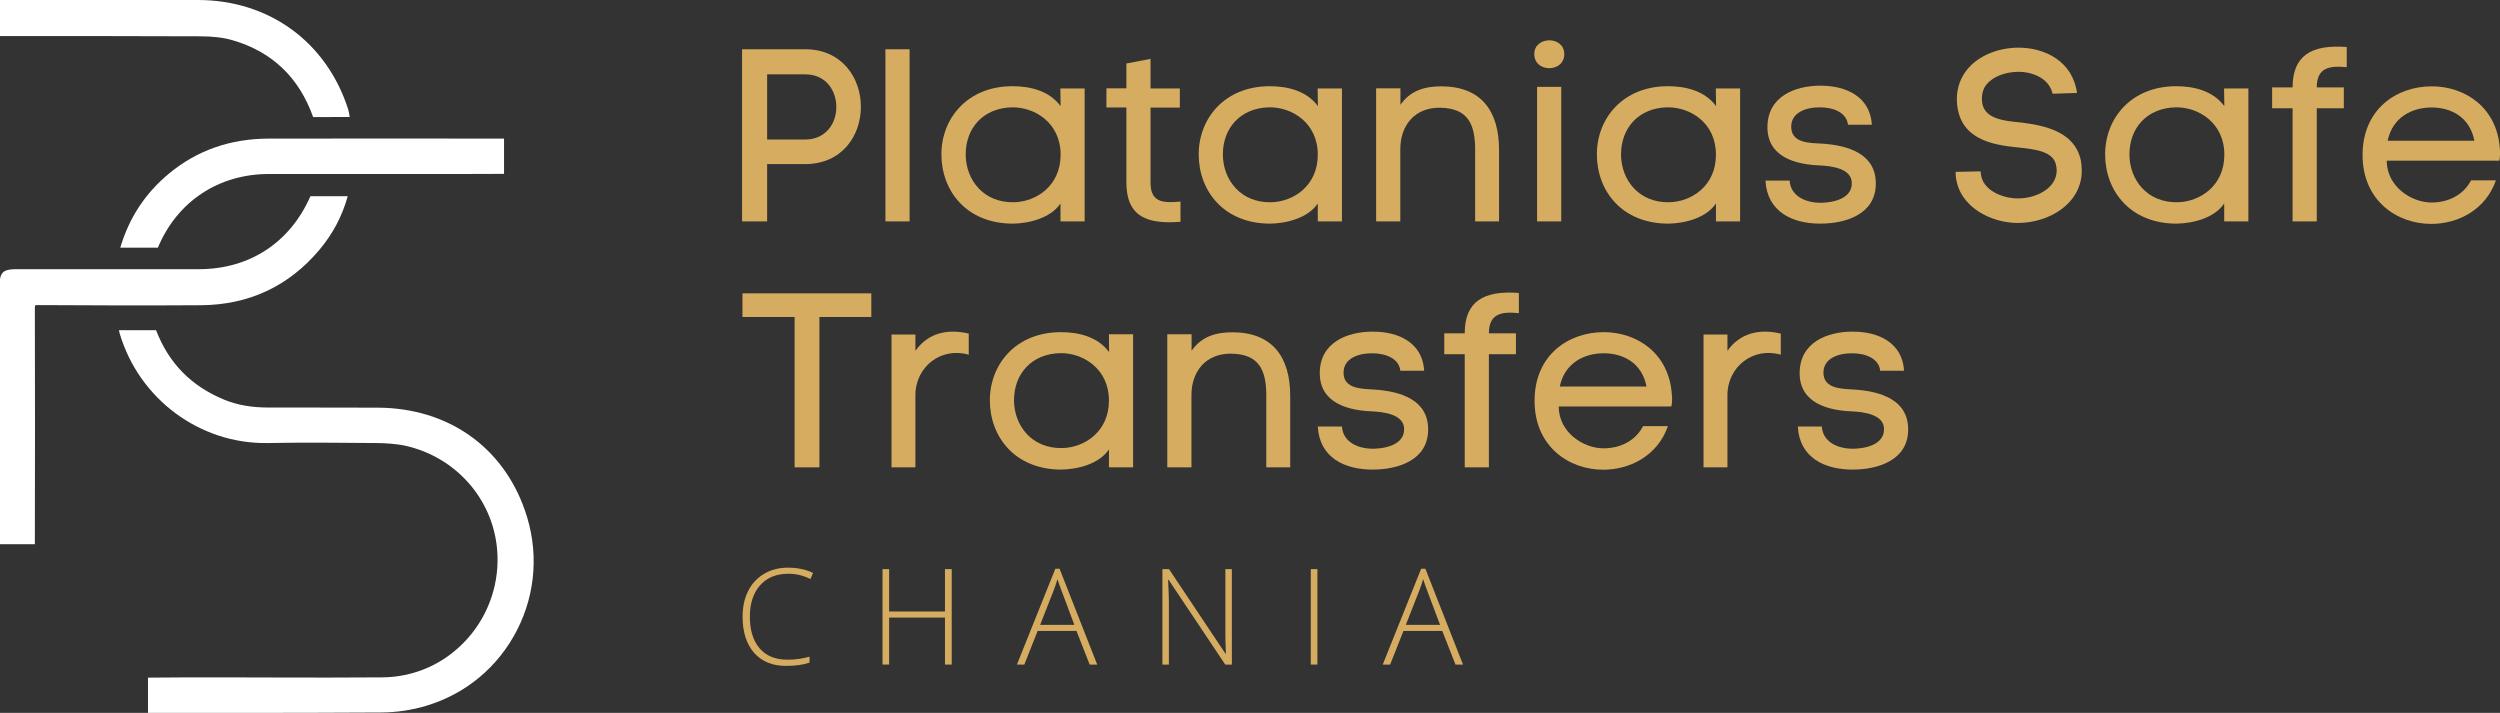 <?xml version="1.0" encoding="UTF-8"?>
<!-- Generator: Adobe Illustrator 24.0.2, SVG Export Plug-In . SVG Version: 6.00 Build 0)  -->
<svg xmlns="http://www.w3.org/2000/svg" xmlns:xlink="http://www.w3.org/1999/xlink" version="1.1" id="Layer_1" x="0px" y="0px" viewBox="0 0 189.37 54" style="enable-background:new 0 0 189.37 54;" xml:space="preserve">
<rect x="0" y="0" width="189.37" height="54" fill="#333333" stroke="none"/>
<style type="text/css">
	.st0{fill:#D6AD60;}
	.st1{fill:#FFFFFF;}
</style>
<g>
	<g>
		<g>
			<g>
				<path class="st0" d="M60.98,3.73c2.81,0,4.23,2.18,4.23,4.36c0,2.18-1.42,4.34-4.23,4.34h-2.87v4.34h-1.9V3.73H60.98z       M60.98,10.57c1.58,0,2.37-1.23,2.37-2.46c0-1.25-0.78-2.48-2.37-2.48h-2.87v4.94H60.98z"></path>
			</g>
			<g>
				<path class="st0" d="M68.9,16.77h-1.83V3.73h1.83V16.77z"></path>
			</g>
			<g>
				<path class="st0" d="M82.16,6.69v10.08h-1.83v-1.36c-0.73,1.1-2.35,1.51-3.6,1.53c-3.52,0-5.42-2.48-5.42-5.25      c0-2.72,1.97-5.16,5.38-5.16c1.25,0,2.76,0.3,3.65,1.51l-0.02-1.34H82.16z M76.67,8.13c-2.2,0.04-3.52,1.58-3.52,3.56      c0,1.94,1.36,3.69,3.67,3.63c1.66-0.04,3.52-1.23,3.52-3.6C80.34,9.3,78.38,8.11,76.67,8.13z"></path>
			</g>
			<g>
				<path class="st0" d="M87.15,4.46v2.24h2.22v1.45h-2.22v5.68c0,1.51,0.93,1.56,2.27,1.44v1.53c-2.44,0.19-4.1-0.32-4.1-2.98V8.14      h-1.51V6.69h1.51V4.81L87.15,4.46z"></path>
			</g>
			<g>
				<path class="st0" d="M101.65,6.69v10.08h-1.83v-1.36c-0.73,1.1-2.35,1.51-3.6,1.53c-3.52,0-5.42-2.48-5.42-5.25      c0-2.72,1.97-5.16,5.38-5.16c1.25,0,2.76,0.3,3.65,1.51l-0.02-1.34H101.65z M96.15,8.13c-2.2,0.04-3.52,1.58-3.52,3.56      c0,1.94,1.36,3.69,3.67,3.63c1.66-0.04,3.52-1.23,3.52-3.6C99.82,9.3,97.86,8.11,96.15,8.13z"></path>
			</g>
			<g>
				<path class="st0" d="M106.08,6.69v1.25c0.75-1.08,1.83-1.4,3.09-1.4c3.07,0,4.38,1.92,4.38,4.81v5.42h-1.81v-5.4      c0-1.88-0.48-3.17-2.63-3.21c-1.96-0.04-3.04,1.36-3.04,3.13v5.48h-1.83V6.69H106.08z"></path>
			</g>
			<g>
				<path class="st0" d="M118.49,4.1c0,1.42-2.27,1.42-2.27,0C116.21,2.72,118.49,2.69,118.49,4.1z M118.26,6.58h-1.83v10.19h1.83      V6.58z"></path>
			</g>
			<g>
				<path class="st0" d="M131.81,6.69v10.08h-1.83v-1.36c-0.73,1.1-2.35,1.51-3.6,1.53c-3.52,0-5.42-2.48-5.42-5.25      c0-2.72,1.97-5.16,5.38-5.16c1.25,0,2.76,0.3,3.65,1.51l-0.02-1.34H131.81z M126.31,8.13c-2.2,0.04-3.52,1.58-3.52,3.56      c0,1.94,1.36,3.69,3.67,3.63c1.66-0.04,3.52-1.23,3.52-3.6C129.98,9.3,128.03,8.11,126.31,8.13z"></path>
			</g>
			<g>
				<path class="st0" d="M138.03,10.88c1.9,0.13,4.06,0.73,4.06,3.02c0,2.35-2.31,3.04-4.21,3.04c-2.09,0-4.02-0.88-4.15-3.26h1.83      c0.07,1.14,1.16,1.7,2.42,1.68c0.91-0.02,2.29-0.32,2.29-1.47c0.02-1.14-1.57-1.32-2.44-1.36c-1.81-0.07-3.95-0.63-3.95-2.89      c0-2.33,2.07-3.15,4.02-3.15c1.99,0,3.76,0.86,3.89,2.96h-1.81c-0.09-0.89-1.04-1.32-2.14-1.32c-1.12,0-2.16,0.43-2.16,1.47      C135.68,10.87,137.13,10.83,138.03,10.88z"></path>
			</g>
			<g>
				<path class="st0" d="M155.48,7.1c-0.26-1.17-1.53-1.68-2.66-1.66c-0.88,0.02-1.84,0.32-2.37,0.99      c-0.26,0.34-0.35,0.76-0.32,1.21c0.09,1.34,1.56,1.51,2.96,1.64c1.79,0.22,4.01,0.69,4.51,2.78c0.06,0.28,0.09,0.6,0.09,0.86      c0,2.52-2.5,3.97-4.84,3.97c-2.01,0-4.45-1.19-4.7-3.52l-0.02-0.35l1.9-0.04l0.02,0.28v-0.07c0.13,1.21,1.6,1.84,2.81,1.84      c1.4,0,2.93-0.78,2.93-2.12c0-0.13-0.02-0.28-0.06-0.45c-0.22-0.99-1.57-1.16-2.87-1.29c-2.03-0.2-4.42-0.65-4.62-3.37v0.02      c-0.07-0.88,0.15-1.75,0.71-2.48c0.88-1.14,2.44-1.73,3.95-1.73c2.01,0,4.1,1.04,4.43,3.43L155.48,7.1z"></path>
			</g>
			<g>
				<path class="st0" d="M170.31,6.69v10.08h-1.83v-1.36c-0.73,1.1-2.35,1.51-3.6,1.53c-3.52,0-5.42-2.48-5.42-5.25      c0-2.72,1.97-5.16,5.38-5.16c1.25,0,2.76,0.3,3.65,1.51l-0.02-1.34H170.31z M164.82,8.13c-2.2,0.04-3.52,1.58-3.52,3.56      c0,1.94,1.36,3.69,3.67,3.63c1.66-0.04,3.52-1.23,3.52-3.6C168.49,9.3,166.53,8.11,164.82,8.13z"></path>
			</g>
			<g>
				<path class="st0" d="M175.49,16.77h-1.83V8.2h-1.55V6.62h1.55c0-2.42,1.43-3.26,4.1-3.06v1.53c-1.3-0.13-2.27,0.02-2.27,1.53      h2.05V8.2h-2.05V16.77z"></path>
			</g>
			<g>
				<path class="st0" d="M189.32,12.17h-8.53c0,1.97,1.88,3.17,3.39,3.17c1.25,0,2.4-0.54,3-1.68h1.88c-0.76,2.2-2.83,3.3-4.9,3.3      c-2.59,0-5.2-1.75-5.2-5.22c0-3.47,2.57-5.2,5.24-5.2c2.5,0,4.96,1.58,5.16,4.75C189.39,11.59,189.37,11.91,189.32,12.17z       M187.43,10.66c-0.35-1.81-1.79-2.52-3.24-2.52c-1.47,0-2.96,0.73-3.33,2.52H187.43z"></path>
			</g>
			<g>
				<path class="st0" d="M60.19,35.4V24.01h-3.95v-1.79H66v1.79h-3.93V35.4H60.19z"></path>
			</g>
			<g>
				<path class="st0" d="M69.34,25.34v1.23c0.97-1.36,2.44-1.68,4.04-1.3v1.6c-2.07-0.61-4.04,0.89-4.04,3.07v5.46h-1.81V25.34      H69.34z"></path>
			</g>
			<g>
				<path class="st0" d="M85.83,25.32V35.4H84v-1.36c-0.73,1.1-2.35,1.51-3.6,1.53c-3.52,0-5.42-2.48-5.42-5.25      c0-2.72,1.97-5.16,5.38-5.16c1.25,0,2.76,0.3,3.65,1.51L84,25.32H85.83z M80.33,26.75c-2.2,0.04-3.52,1.58-3.52,3.56      c0,1.94,1.36,3.69,3.67,3.63c1.66-0.04,3.52-1.23,3.52-3.6C84,27.93,82.04,26.73,80.33,26.75z"></path>
			</g>
			<g>
				<path class="st0" d="M90.26,25.32v1.25c0.75-1.08,1.83-1.4,3.09-1.4c3.07,0,4.38,1.92,4.38,4.81v5.42h-1.81v-5.4      c0-1.88-0.48-3.17-2.63-3.21c-1.96-0.04-3.04,1.36-3.04,3.13v5.48h-1.83V25.32H90.26z"></path>
			</g>
			<g>
				<path class="st0" d="M104.12,29.51c1.9,0.13,4.06,0.73,4.06,3.02c0,2.35-2.31,3.04-4.21,3.04c-2.09,0-4.02-0.88-4.15-3.26h1.83      c0.07,1.14,1.16,1.7,2.42,1.68c0.91-0.02,2.29-0.32,2.29-1.47c0.02-1.14-1.57-1.32-2.44-1.36c-1.81-0.07-3.95-0.63-3.95-2.89      c0-2.33,2.07-3.15,4.02-3.15c1.99,0,3.76,0.86,3.89,2.96h-1.81c-0.09-0.89-1.04-1.32-2.14-1.32c-1.12,0-2.16,0.43-2.16,1.47      C101.77,29.49,103.22,29.45,104.12,29.51z"></path>
			</g>
			<g>
				<path class="st0" d="M112.78,35.4h-1.83v-8.57h-1.55v-1.58h1.55c0-2.42,1.43-3.26,4.1-3.06v1.53c-1.3-0.13-2.27,0.02-2.27,1.53      h2.05v1.58h-2.05V35.4z"></path>
			</g>
			<g>
				<path class="st0" d="M126.6,30.79h-8.53c0,1.97,1.88,3.17,3.39,3.17c1.25,0,2.4-0.54,3-1.68h1.88c-0.76,2.2-2.83,3.3-4.9,3.3      c-2.59,0-5.2-1.75-5.2-5.22c0-3.47,2.57-5.2,5.24-5.2c2.5,0,4.96,1.58,5.16,4.75C126.68,30.22,126.66,30.53,126.6,30.79z       M124.72,29.28c-0.35-1.81-1.79-2.52-3.24-2.52c-1.47,0-2.96,0.73-3.33,2.52H124.72z"></path>
			</g>
			<g>
				<path class="st0" d="M130.85,25.34v1.23c0.97-1.36,2.44-1.68,4.04-1.3v1.6c-2.07-0.61-4.04,0.89-4.04,3.07v5.46h-1.81V25.34      H130.85z"></path>
			</g>
			<g>
				<path class="st0" d="M140.48,29.51c1.9,0.13,4.06,0.73,4.06,3.02c0,2.35-2.31,3.04-4.21,3.04c-2.09,0-4.02-0.88-4.15-3.26H138      c0.07,1.14,1.16,1.7,2.42,1.68c0.91-0.02,2.29-0.32,2.29-1.47c0.02-1.14-1.57-1.32-2.44-1.36c-1.81-0.07-3.95-0.63-3.95-2.89      c0-2.33,2.07-3.15,4.02-3.15c1.99,0,3.76,0.86,3.89,2.96h-1.81c-0.09-0.89-1.04-1.32-2.14-1.32c-1.12,0-2.16,0.43-2.16,1.47      C138.13,29.49,139.59,29.45,140.48,29.51z"></path>
			</g>
			<g>
				<path class="st0" d="M59.72,43.46c-0.91,0-1.62,0.29-2.14,0.87c-0.52,0.58-0.78,1.38-0.78,2.38c0,1.03,0.25,1.83,0.74,2.4      c0.49,0.57,1.19,0.86,2.11,0.86c0.61,0,1.16-0.08,1.67-0.23v0.45c-0.48,0.17-1.08,0.25-1.79,0.25c-1.02,0-1.82-0.33-2.4-0.98      c-0.58-0.66-0.88-1.57-0.88-2.75c0-0.74,0.14-1.38,0.42-1.94c0.28-0.56,0.68-0.99,1.2-1.3C58.39,43.16,59,43,59.69,43      c0.71,0,1.34,0.13,1.9,0.4l-0.2,0.46C60.85,43.59,60.3,43.46,59.72,43.46z"></path>
			</g>
			<g>
				<path class="st0" d="M72.09,50.34h-0.51v-3.56h-4.23v3.56h-0.5v-7.23h0.5v3.21h4.23v-3.21h0.51V50.34z"></path>
			</g>
			<g>
				<path class="st0" d="M81.54,47.79H78.6l-1.01,2.55h-0.56l2.91-7.26h0.32l2.85,7.26h-0.57L81.54,47.79z M78.79,47.33h2.59      l-0.98-2.61c-0.08-0.2-0.18-0.49-0.3-0.85c-0.09,0.32-0.19,0.6-0.29,0.86L78.79,47.33z"></path>
			</g>
			<g>
				<path class="st0" d="M93.32,50.34h-0.51l-4.29-6.42h-0.04c0.04,0.77,0.06,1.34,0.06,1.73v4.69h-0.49v-7.23h0.5l4.28,6.41h0.03      c-0.03-0.59-0.04-1.16-0.04-1.69v-4.72h0.49V50.34z"></path>
			</g>
			<g>
				<path class="st0" d="M99.29,50.34v-7.23h0.5v7.23H99.29z"></path>
			</g>
			<g>
				<path class="st0" d="M109.25,47.79h-2.94l-1.01,2.55h-0.56l2.91-7.26h0.32l2.85,7.26h-0.57L109.25,47.79z M106.49,47.33h2.59      l-0.98-2.61c-0.08-0.2-0.18-0.49-0.3-0.85c-0.09,0.32-0.19,0.6-0.29,0.86L106.49,47.33z"></path>
			</g>
		</g>
	</g>
	<g>
		<path class="st1" d="M39.75,38.63c-1.69-4.82-5.84-7.71-11.09-7.75c-1.91-0.01-3.86-0.01-5.74-0.01c-0.87,0-1.73,0-2.6,0    c-1.26,0-2.36-0.19-3.35-0.6c-2.49-1.03-4.18-2.75-5.15-5.26H9.01c0.01,0.08,0.03,0.15,0.05,0.23c1.47,4.99,6.08,8.4,11.2,8.32    c2.7-0.05,5.33-0.03,8.25,0c0.63,0.01,1.44,0.04,2.22,0.21c3.78,0.86,6.56,3.98,6.92,7.78c0.24,2.5-0.59,5-2.27,6.86    c-1.67,1.85-3.95,2.88-6.42,2.9c-2.73,0.02-5.5,0.02-8.18,0.01c-1.32,0-2.64-0.01-3.96-0.01H16.5c-1.73,0-3.52,0-5.29,0.02V54    c1.33,0,2.65,0,3.97,0c1.1,0,2.21,0,3.32,0c3.45,0,6.95-0.01,10.41-0.03c1.12-0.01,2.28-0.18,3.35-0.5    c3.02-0.9,5.47-2.94,6.91-5.75C40.61,44.89,40.82,41.66,39.75,38.63z"></path>
		<path class="st1" d="M23.52,14.85c-1.54,3.52-4.61,5.54-8.45,5.54h0c-4.6,0-9.21,0-13.81,0c-0.84,0-1.16,0.15-1.26,0.74v20.09    h2.64C2.65,35.2,2.66,29.3,2.64,23.37c0-0.13,0.01-0.2,0.02-0.24c0.04-0.01,0.11-0.02,0.24-0.02c3.71,0.02,8.04,0.04,12.34,0.01    c3.62-0.03,6.63-1.44,8.95-4.19c1.02-1.22,1.73-2.55,2.15-4.07H23.52z"></path>
		<path class="st1" d="M26.49,8.86c0-0.02-0.01-0.04-0.01-0.06c-0.03-0.19-0.06-0.35-0.11-0.53C24.73,3.17,20.38,0.01,15.01,0    c-5,0-9.99,0-14.99,0H0v2.73c4.98,0,10.09,0,15.13,0.02c1.01,0,1.84,0.1,2.53,0.31c2.96,0.87,5,2.82,6.06,5.81L26.49,8.86    L26.49,8.86z"></path>
		<path class="st1" d="M20.36,10.5c-2.9,0-5.44,0.89-7.55,2.64c-1.81,1.5-3.02,3.34-3.7,5.62h2.85c1.45-3.49,4.59-5.58,8.4-5.58    c3.09,0,6.19,0,9.28,0l5.25,0c1.1,0,2.19,0,3.29-0.01V10.5C33.26,10.49,26.8,10.49,20.36,10.5z"></path>
	</g>
</g>
</svg>
